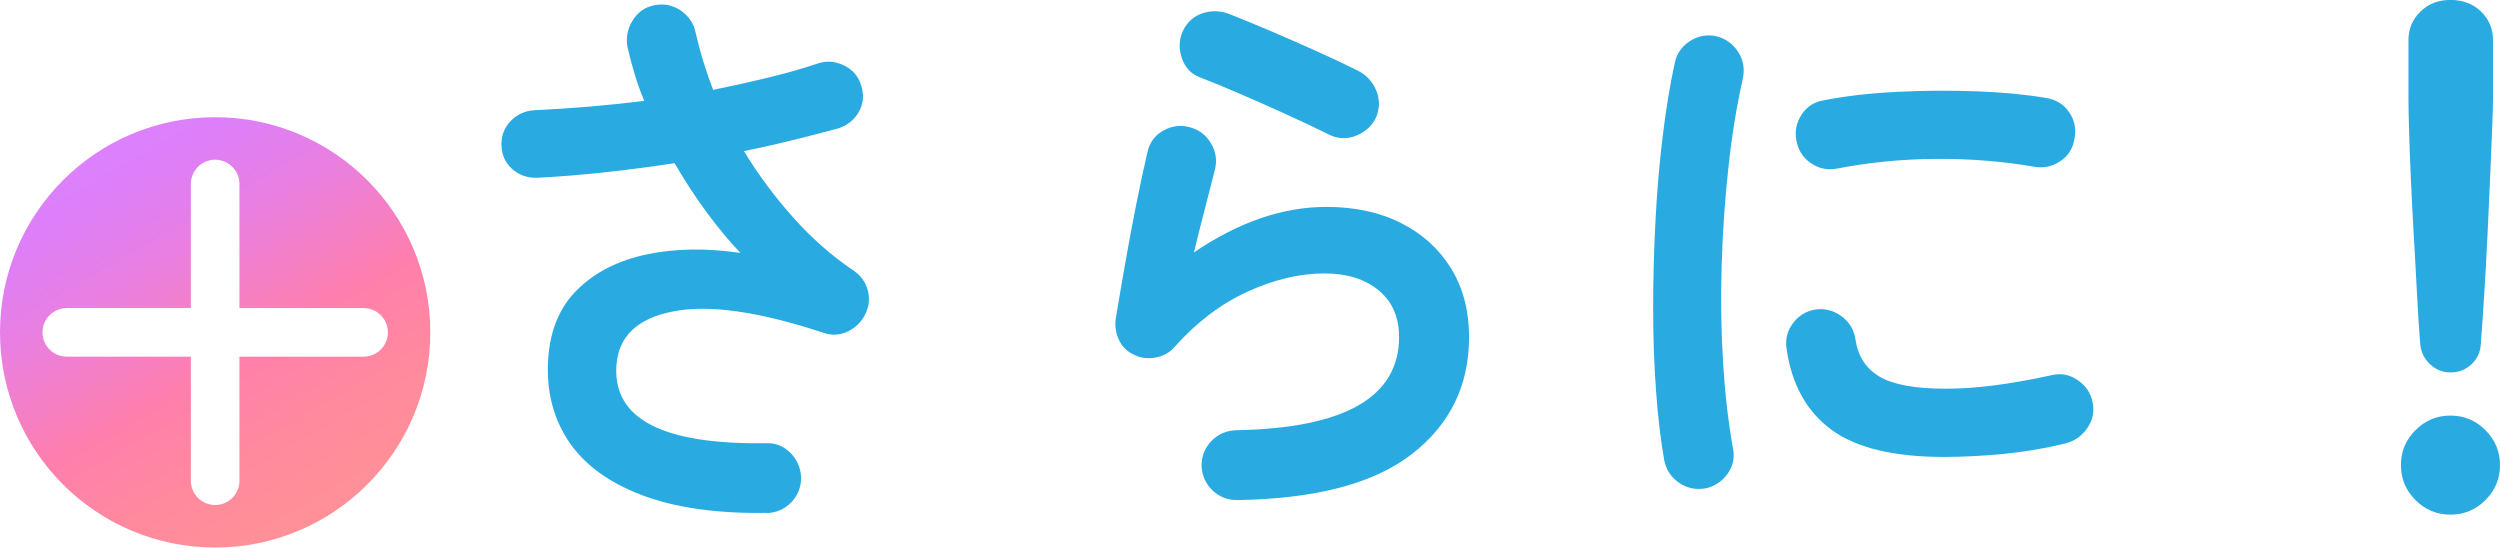 <?xml version="1.0" encoding="UTF-8"?>
<svg id="Layer_2" data-name="Layer 2" xmlns="http://www.w3.org/2000/svg" xmlns:xlink="http://www.w3.org/1999/xlink" viewBox="0 0 308.85 67.64">
  <defs>
    <style>
      .cls-1 {
        fill: url(#_新規パターンスウォッチ_2_コピー);
      }

      .cls-2 {
        fill: #fff;
      }

      .cls-3 {
        stroke-width: 6px;
      }

      .cls-3, .cls-4 {
        stroke: #fff;
        stroke-linecap: round;
        stroke-linejoin: round;
      }

      .cls-3, .cls-4, .cls-5 {
        fill: none;
      }

      .cls-6 {
        fill: url(#_名称未設定グラデーション_107);
      }

      .cls-7 {
        fill: #29abe2;
      }
    </style>
    <pattern id="_新規パターンスウォッチ_2_コピー" data-name="新規パターンスウォッチ 2 コピー" x="0" y="0" width="10.84" height="232.88" patternTransform="translate(-1960.55 -4183.33) rotate(-45) scale(.4)" patternUnits="userSpaceOnUse" viewBox="0 0 10.84 232.88">
      <g>
        <rect class="cls-5" width="10.84" height="232.88"/>
        <rect class="cls-2" x="0" y=".06" width="5.43" height="232.82"/>
        <rect class="cls-5" x="5.41" y="0" width="5.43" height="232.82"/>
      </g>
    </pattern>
    <linearGradient id="_名称未設定グラデーション_107" data-name="名称未設定グラデーション 107" x1="39.88" y1="64.09" x2="13.29" y2="18.03" gradientUnits="userSpaceOnUse">
      <stop offset="0" stop-color="#ff9097"/>
      <stop offset=".2" stop-color="#ff8a9d"/>
      <stop offset=".42" stop-color="#ff7fac"/>
      <stop offset=".55" stop-color="#f47fc4"/>
      <stop offset=".73" stop-color="#e77fe4"/>
      <stop offset=".89" stop-color="#de7ff7"/>
      <stop offset="1" stop-color="#dc80ff"/>
    </linearGradient>
  </defs>
  <g id="_レイヤー_1" data-name="レイヤー 1">
    <g>
      <g>
        <path class="cls-1" d="m98.72,67.36c-6.19.1-11.34-.64-15.44-2.2-4.1-1.56-7.12-3.78-9.04-6.66-1.92-2.88-2.76-6.26-2.52-10.15.24-3.6,1.45-6.47,3.64-8.6,2.18-2.14,5.03-3.58,8.53-4.32,3.5-.74,7.37-.8,11.59-.18-1.34-1.39-2.72-3.05-4.14-4.97-1.42-1.92-2.75-3.96-4-6.12-2.83.43-5.68.8-8.53,1.12-2.86.31-5.65.54-8.39.68-1.2.05-2.23-.3-3.1-1.04-.86-.74-1.32-1.72-1.37-2.92-.05-1.2.34-2.22,1.15-3.06.82-.84,1.82-1.28,3.02-1.33,2.11-.1,4.31-.24,6.59-.43,2.28-.19,4.57-.43,6.88-.72-.48-1.15-.89-2.29-1.22-3.42-.34-1.13-.62-2.22-.86-3.28-.19-1.15.02-2.23.65-3.24.62-1.01,1.51-1.63,2.66-1.87,1.2-.24,2.29-.02,3.28.65.98.67,1.6,1.58,1.84,2.74.53,2.35,1.25,4.7,2.16,7.06,2.35-.48,4.62-.98,6.8-1.51,2.18-.53,4.21-1.1,6.08-1.73,1.1-.38,2.2-.31,3.28.22,1.08.53,1.79,1.34,2.12,2.45.38,1.15.3,2.23-.25,3.24-.55,1.01-1.4,1.7-2.56,2.09-1.78.48-3.64.96-5.58,1.44-1.94.48-3.97.94-6.08,1.37,1.78,2.93,3.82,5.68,6.12,8.24,2.3,2.57,4.78,4.74,7.42,6.52.91.62,1.5,1.44,1.76,2.45.26,1.01.16,1.99-.32,2.95-.48.96-1.2,1.67-2.16,2.12-.96.46-1.94.52-2.95.18-7.97-2.64-14.17-3.53-18.61-2.66-4.44.86-6.78,3.1-7.02,6.7-.43,6.58,5.71,9.77,18.43,9.58,1.2-.05,2.22.35,3.06,1.19.84.84,1.28,1.86,1.33,3.06,0,1.2-.41,2.22-1.22,3.06-.82.84-1.82,1.28-3.02,1.33Z"/>
        <path class="cls-1" d="m156.83,65.78c-1.2,0-2.22-.41-3.06-1.22-.84-.82-1.28-1.82-1.33-3.02,0-1.2.41-2.22,1.22-3.06.82-.84,1.82-1.28,3.02-1.33,13.44-.24,20.16-4.08,20.16-11.52,0-2.45-.84-4.37-2.52-5.76-1.68-1.39-3.91-2.09-6.7-2.09-3.07,0-6.25.76-9.54,2.27-3.29,1.51-6.28,3.78-8.96,6.8-.62.72-1.43,1.16-2.41,1.33-.98.17-1.88.04-2.7-.4-.82-.38-1.42-1-1.8-1.84-.38-.84-.5-1.72-.36-2.63.33-2.02.71-4.2,1.12-6.55.41-2.35.85-4.74,1.33-7.16.48-2.42.96-4.67,1.44-6.73.24-1.2.88-2.1,1.91-2.7,1.03-.6,2.12-.76,3.28-.47,1.15.29,2.04.95,2.66,1.98.62,1.03.79,2.12.5,3.28-.34,1.34-.73,2.89-1.19,4.64-.46,1.75-.92,3.61-1.4,5.58,5.52-3.74,10.97-5.62,16.34-5.62,3.55,0,6.65.67,9.29,2.02,2.64,1.34,4.69,3.22,6.16,5.62,1.46,2.4,2.2,5.21,2.2,8.42,0,6-2.35,10.82-7.06,14.47-4.7,3.65-11.9,5.54-21.6,5.69Zm11.52-45.07c-1.54-.77-3.28-1.6-5.22-2.48-1.94-.89-3.89-1.75-5.83-2.59-1.94-.84-3.66-1.55-5.15-2.12-1.06-.43-1.78-1.22-2.16-2.38-.38-1.15-.34-2.26.14-3.31.53-1.1,1.34-1.84,2.45-2.2,1.1-.36,2.21-.32,3.31.11,1.58.62,3.3,1.33,5.15,2.12,1.85.79,3.71,1.61,5.58,2.45,1.87.84,3.58,1.64,5.11,2.41,1.06.53,1.81,1.33,2.27,2.41.46,1.08.47,2.17.04,3.28-.48,1.06-1.27,1.82-2.38,2.3-1.1.48-2.21.48-3.31,0Z"/>
        <path class="cls-1" d="m214.64,64.34c-1.2.19-2.28-.05-3.24-.72-.96-.67-1.56-1.58-1.8-2.74-.43-2.45-.77-5.29-1.01-8.53-.24-3.24-.36-6.66-.36-10.26s.1-7.22.29-10.87c.19-3.65.49-7.14.9-10.48.41-3.34.9-6.32,1.48-8.96.24-1.15.86-2.05,1.87-2.7,1.01-.65,2.09-.85,3.24-.61,1.15.29,2.05.92,2.7,1.91.65.98.85,2.08.61,3.28-.77,3.41-1.37,7.1-1.8,11.09-.43,3.98-.71,8.03-.83,12.13-.12,4.1-.06,8.09.18,11.95.24,3.86.65,7.38,1.22,10.55.24,1.15.01,2.21-.68,3.17-.7.96-1.62,1.56-2.77,1.8Zm29.52-3.89c-6.24,0-10.88-1.13-13.93-3.38-3.05-2.26-4.88-5.57-5.51-9.94-.19-1.15.06-2.21.76-3.17.7-.96,1.64-1.54,2.84-1.73,1.15-.14,2.21.13,3.17.83.96.7,1.54,1.64,1.73,2.84.29,2.06,1.27,3.6,2.95,4.61,1.68,1.01,4.42,1.51,8.21,1.51s7.94-.55,13.03-1.66c1.15-.29,2.23-.1,3.24.58,1.01.67,1.63,1.58,1.87,2.74.24,1.15.02,2.22-.65,3.2-.67.98-1.58,1.62-2.73,1.91-2.59.62-5.17,1.06-7.74,1.3-2.57.24-4.98.36-7.24.36Zm-13.18-35.64c-1.15.24-2.22.04-3.2-.61-.98-.65-1.6-1.57-1.84-2.77-.24-1.15-.04-2.23.61-3.24s1.57-1.61,2.77-1.8c2.69-.53,5.69-.88,9-1.04,3.31-.17,6.6-.19,9.86-.07,3.26.12,6.14.4,8.64.83,1.2.19,2.13.78,2.81,1.76.67.98.89,2.08.65,3.28-.19,1.2-.78,2.12-1.76,2.77-.98.65-2.05.88-3.2.68-3.89-.67-7.92-1-12.1-.97-4.18.02-8.26.42-12.24,1.19Z"/>
        <path class="cls-1" d="m306.73,67.58c-1.68,0-3.12-.6-4.32-1.8-1.2-1.2-1.8-2.64-1.8-4.32s.6-3.12,1.8-4.32c1.2-1.2,2.64-1.8,4.32-1.8s3.12.6,4.32,1.8c1.2,1.2,1.8,2.64,1.8,4.32s-.6,3.12-1.8,4.32c-1.2,1.2-2.64,1.8-4.32,1.8Zm0-17.57c-.96,0-1.8-.34-2.52-1.01-.72-.67-1.13-1.51-1.22-2.52-.14-1.82-.28-3.91-.4-6.26-.12-2.35-.25-4.76-.4-7.24-.14-2.47-.26-4.84-.36-7.09-.1-2.26-.17-4.25-.22-5.98s-.07-3-.07-3.82v-7.13c0-1.39.49-2.57,1.48-3.53.98-.96,2.22-1.44,3.71-1.44s2.8.48,3.78,1.44c.98.96,1.48,2.14,1.48,3.53v7.13c0,.82-.04,2.09-.11,3.82-.07,1.73-.16,3.72-.25,5.98-.1,2.26-.21,4.62-.32,7.09-.12,2.47-.25,4.88-.4,7.24-.14,2.35-.29,4.44-.43,6.26-.05,1.01-.43,1.85-1.15,2.52-.72.67-1.58,1.01-2.59,1.01Z"/>
      </g>
      <g>
        <path class="cls-4" d="m97.72,67.36c-6.19.1-11.34-.64-15.44-2.2-4.1-1.56-7.12-3.78-9.04-6.66-1.92-2.88-2.76-6.26-2.52-10.15.24-3.6,1.45-6.47,3.64-8.6,2.18-2.14,5.03-3.58,8.53-4.32,3.5-.74,7.37-.8,11.59-.18-1.34-1.39-2.72-3.05-4.14-4.97-1.42-1.92-2.75-3.96-4-6.12-2.83.43-5.68.8-8.53,1.12-2.86.31-5.65.54-8.39.68-1.2.05-2.23-.3-3.1-1.04-.86-.74-1.32-1.72-1.37-2.92-.05-1.2.34-2.22,1.15-3.06.82-.84,1.82-1.28,3.02-1.33,2.11-.1,4.31-.24,6.59-.43,2.28-.19,4.57-.43,6.88-.72-.48-1.15-.89-2.29-1.22-3.42-.34-1.13-.62-2.22-.86-3.28-.19-1.15.02-2.23.65-3.24.62-1.01,1.51-1.63,2.66-1.87,1.2-.24,2.29-.02,3.28.65.98.67,1.6,1.58,1.84,2.74.53,2.35,1.25,4.7,2.16,7.06,2.35-.48,4.62-.98,6.8-1.51,2.18-.53,4.21-1.1,6.08-1.73,1.1-.38,2.2-.31,3.28.22,1.08.53,1.79,1.34,2.12,2.45.38,1.15.3,2.23-.25,3.24-.55,1.01-1.4,1.7-2.56,2.09-1.78.48-3.64.96-5.58,1.44-1.94.48-3.97.94-6.08,1.37,1.78,2.93,3.82,5.68,6.12,8.24,2.3,2.57,4.78,4.74,7.42,6.52.91.62,1.5,1.44,1.76,2.45.26,1.01.16,1.99-.32,2.95-.48.96-1.2,1.67-2.16,2.12-.96.46-1.94.52-2.95.18-7.97-2.64-14.17-3.53-18.61-2.66-4.44.86-6.78,3.1-7.02,6.7-.43,6.58,5.71,9.77,18.43,9.58,1.2-.05,2.22.35,3.06,1.19.84.84,1.28,1.86,1.33,3.06,0,1.2-.41,2.22-1.22,3.06-.82.84-1.82,1.28-3.02,1.33Z"/>
        <path class="cls-4" d="m155.83,65.78c-1.2,0-2.22-.41-3.06-1.22-.84-.82-1.28-1.82-1.33-3.02,0-1.2.41-2.22,1.22-3.06.82-.84,1.82-1.28,3.02-1.33,13.44-.24,20.16-4.08,20.16-11.52,0-2.45-.84-4.37-2.52-5.76-1.68-1.39-3.91-2.09-6.7-2.09-3.07,0-6.25.76-9.54,2.27-3.29,1.51-6.28,3.78-8.96,6.8-.62.72-1.43,1.16-2.41,1.33-.98.17-1.88.04-2.7-.4-.82-.38-1.42-1-1.8-1.84-.38-.84-.5-1.72-.36-2.63.33-2.02.71-4.2,1.12-6.55.41-2.35.85-4.74,1.33-7.16.48-2.42.96-4.67,1.44-6.73.24-1.2.88-2.1,1.91-2.7,1.03-.6,2.12-.76,3.28-.47,1.15.29,2.04.95,2.66,1.98.62,1.03.79,2.12.5,3.28-.34,1.34-.73,2.89-1.19,4.64-.46,1.75-.92,3.61-1.4,5.58,5.52-3.74,10.97-5.62,16.34-5.62,3.55,0,6.65.67,9.29,2.02,2.64,1.34,4.69,3.22,6.16,5.62,1.46,2.4,2.2,5.21,2.2,8.42,0,6-2.35,10.82-7.06,14.47-4.7,3.65-11.9,5.54-21.6,5.69Zm11.52-45.07c-1.54-.77-3.28-1.6-5.22-2.48-1.94-.89-3.89-1.75-5.83-2.59-1.94-.84-3.66-1.55-5.15-2.12-1.06-.43-1.78-1.22-2.16-2.38-.38-1.15-.34-2.26.14-3.31.53-1.1,1.34-1.84,2.45-2.2,1.1-.36,2.21-.32,3.31.11,1.58.62,3.3,1.33,5.15,2.12,1.85.79,3.71,1.61,5.58,2.45,1.87.84,3.58,1.64,5.11,2.41,1.06.53,1.81,1.33,2.27,2.41.46,1.08.47,2.17.04,3.28-.48,1.06-1.27,1.82-2.38,2.3-1.1.48-2.21.48-3.31,0Z"/>
        <path class="cls-4" d="m213.64,64.34c-1.2.19-2.28-.05-3.24-.72-.96-.67-1.56-1.58-1.8-2.74-.43-2.45-.77-5.29-1.01-8.53-.24-3.24-.36-6.66-.36-10.26s.1-7.22.29-10.87c.19-3.65.49-7.14.9-10.48.41-3.34.9-6.32,1.48-8.96.24-1.15.86-2.05,1.87-2.7,1.01-.65,2.09-.85,3.24-.61,1.15.29,2.05.92,2.7,1.91.65.98.85,2.08.61,3.28-.77,3.41-1.37,7.1-1.8,11.09-.43,3.98-.71,8.03-.83,12.13-.12,4.1-.06,8.09.18,11.95.24,3.86.65,7.38,1.22,10.55.24,1.15.01,2.21-.68,3.17-.7.96-1.62,1.56-2.77,1.8Zm29.52-3.89c-6.24,0-10.88-1.13-13.93-3.38-3.05-2.26-4.88-5.57-5.51-9.94-.19-1.15.06-2.21.76-3.17.7-.96,1.64-1.54,2.84-1.73,1.15-.14,2.21.13,3.17.83.96.7,1.54,1.64,1.73,2.84.29,2.06,1.27,3.6,2.95,4.61,1.68,1.01,4.42,1.51,8.21,1.51s7.94-.55,13.03-1.66c1.15-.29,2.23-.1,3.24.58,1.01.67,1.63,1.58,1.87,2.74.24,1.15.02,2.22-.65,3.2-.67.98-1.58,1.62-2.73,1.91-2.59.62-5.17,1.06-7.74,1.3-2.57.24-4.98.36-7.24.36Zm-13.18-35.64c-1.15.24-2.22.04-3.2-.61-.98-.65-1.6-1.57-1.84-2.77-.24-1.15-.04-2.23.61-3.24s1.57-1.61,2.77-1.8c2.69-.53,5.69-.88,9-1.04,3.31-.17,6.6-.19,9.86-.07,3.26.12,6.14.4,8.64.83,1.2.19,2.13.78,2.81,1.76.67.98.89,2.08.65,3.28-.19,1.2-.78,2.12-1.76,2.77-.98.65-2.05.88-3.2.68-3.89-.67-7.92-1-12.1-.97-4.18.02-8.26.42-12.24,1.19Z"/>
        <path class="cls-4" d="m305.73,67.58c-1.68,0-3.12-.6-4.32-1.8-1.2-1.2-1.8-2.64-1.8-4.32s.6-3.12,1.8-4.32c1.2-1.2,2.64-1.8,4.32-1.8s3.12.6,4.32,1.8c1.2,1.2,1.8,2.64,1.8,4.32s-.6,3.12-1.8,4.32c-1.2,1.2-2.64,1.8-4.32,1.8Zm0-17.57c-.96,0-1.8-.34-2.52-1.01-.72-.67-1.13-1.51-1.22-2.52-.14-1.82-.28-3.91-.4-6.26-.12-2.35-.25-4.76-.4-7.24-.14-2.47-.26-4.84-.36-7.09-.1-2.26-.17-4.25-.22-5.98s-.07-3-.07-3.82v-7.13c0-1.39.49-2.57,1.48-3.53.98-.96,2.22-1.44,3.71-1.44s2.8.48,3.78,1.44c.98.96,1.48,2.14,1.48,3.53v7.13c0,.82-.04,2.09-.11,3.82-.07,1.73-.16,3.72-.25,5.98-.1,2.26-.21,4.62-.32,7.09-.12,2.47-.25,4.88-.4,7.24-.14,2.35-.29,4.44-.43,6.26-.05,1.01-.43,1.85-1.15,2.52-.72.67-1.58,1.01-2.59,1.01Z"/>
      </g>
      <g>
        <path class="cls-4" d="m94.72,63.36c-6.19.1-11.34-.64-15.44-2.2-4.1-1.56-7.12-3.78-9.04-6.66-1.92-2.88-2.76-6.26-2.52-10.15.24-3.6,1.45-6.47,3.64-8.6,2.18-2.14,5.03-3.58,8.53-4.32,3.5-.74,7.37-.8,11.59-.18-1.34-1.39-2.72-3.05-4.14-4.97-1.42-1.92-2.75-3.96-4-6.12-2.83.43-5.68.8-8.53,1.12-2.86.31-5.65.54-8.39.68-1.2.05-2.23-.3-3.1-1.04-.86-.74-1.32-1.72-1.37-2.92-.05-1.2.34-2.22,1.15-3.06.82-.84,1.82-1.28,3.02-1.33,2.11-.1,4.31-.24,6.59-.43,2.28-.19,4.57-.43,6.88-.72-.48-1.15-.89-2.29-1.22-3.42-.34-1.13-.62-2.22-.86-3.28-.19-1.15.02-2.23.65-3.24.62-1.01,1.51-1.63,2.66-1.87,1.2-.24,2.29-.02,3.28.65.98.67,1.6,1.58,1.84,2.74.53,2.35,1.25,4.7,2.16,7.06,2.35-.48,4.62-.98,6.8-1.51,2.18-.53,4.21-1.1,6.08-1.73,1.1-.38,2.2-.31,3.28.22,1.08.53,1.79,1.34,2.12,2.45.38,1.15.3,2.23-.25,3.24-.55,1.01-1.4,1.7-2.56,2.09-1.78.48-3.64.96-5.58,1.44-1.94.48-3.97.94-6.08,1.37,1.78,2.93,3.82,5.68,6.12,8.24,2.3,2.57,4.78,4.74,7.42,6.52.91.62,1.5,1.44,1.76,2.45.26,1.01.16,1.99-.32,2.95-.48.96-1.2,1.67-2.16,2.12-.96.46-1.94.52-2.95.18-7.97-2.64-14.17-3.53-18.61-2.66-4.44.86-6.78,3.1-7.02,6.7-.43,6.58,5.71,9.77,18.43,9.58,1.2-.05,2.22.35,3.06,1.19.84.84,1.28,1.86,1.33,3.06,0,1.2-.41,2.22-1.22,3.06-.82.84-1.82,1.28-3.02,1.33Z"/>
        <path class="cls-4" d="m152.83,61.78c-1.2,0-2.22-.41-3.06-1.22-.84-.82-1.28-1.82-1.33-3.02,0-1.2.41-2.22,1.22-3.06.82-.84,1.82-1.28,3.02-1.33,13.44-.24,20.16-4.08,20.16-11.52,0-2.45-.84-4.37-2.52-5.76-1.68-1.39-3.91-2.09-6.7-2.09-3.07,0-6.25.76-9.54,2.27-3.29,1.51-6.28,3.78-8.96,6.8-.62.72-1.43,1.16-2.41,1.33-.98.17-1.88.04-2.7-.4-.82-.38-1.42-1-1.8-1.84-.38-.84-.5-1.72-.36-2.63.33-2.02.71-4.2,1.12-6.55.41-2.35.85-4.74,1.33-7.16.48-2.42.96-4.67,1.44-6.73.24-1.2.88-2.1,1.91-2.7,1.03-.6,2.12-.76,3.28-.47,1.15.29,2.04.95,2.66,1.98.62,1.03.79,2.12.5,3.28-.34,1.34-.73,2.89-1.19,4.64-.46,1.75-.92,3.61-1.4,5.58,5.52-3.74,10.97-5.62,16.34-5.62,3.55,0,6.65.67,9.29,2.02,2.64,1.34,4.69,3.22,6.16,5.62,1.46,2.4,2.2,5.21,2.2,8.42,0,6-2.35,10.82-7.06,14.47-4.7,3.65-11.9,5.54-21.6,5.69Zm11.52-45.07c-1.54-.77-3.28-1.6-5.22-2.48-1.94-.89-3.89-1.75-5.83-2.59-1.94-.84-3.66-1.55-5.15-2.12-1.06-.43-1.78-1.22-2.16-2.38-.38-1.15-.34-2.26.14-3.31.53-1.1,1.34-1.84,2.45-2.2,1.1-.36,2.21-.32,3.31.11,1.58.62,3.3,1.33,5.15,2.12,1.85.79,3.71,1.61,5.58,2.45,1.87.84,3.58,1.64,5.11,2.41,1.06.53,1.81,1.33,2.27,2.41.46,1.08.47,2.17.04,3.28-.48,1.06-1.27,1.82-2.38,2.3-1.1.48-2.21.48-3.31,0Z"/>
        <path class="cls-4" d="m210.64,60.34c-1.2.19-2.28-.05-3.24-.72-.96-.67-1.56-1.58-1.8-2.74-.43-2.45-.77-5.29-1.01-8.53-.24-3.24-.36-6.66-.36-10.26s.1-7.22.29-10.87c.19-3.65.49-7.14.9-10.48.41-3.34.9-6.32,1.48-8.96.24-1.15.86-2.05,1.87-2.7,1.01-.65,2.09-.85,3.24-.61,1.15.29,2.05.92,2.7,1.91.65.98.85,2.08.61,3.28-.77,3.41-1.37,7.1-1.8,11.09-.43,3.98-.71,8.03-.83,12.13-.12,4.1-.06,8.09.18,11.95.24,3.86.65,7.38,1.22,10.55.24,1.15.01,2.21-.68,3.17-.7.96-1.62,1.56-2.77,1.8Zm29.52-3.89c-6.24,0-10.88-1.13-13.93-3.38-3.05-2.26-4.88-5.57-5.51-9.94-.19-1.15.06-2.21.76-3.17.7-.96,1.64-1.54,2.84-1.73,1.15-.14,2.21.13,3.17.83.96.7,1.54,1.64,1.73,2.84.29,2.06,1.27,3.6,2.95,4.61,1.68,1.01,4.42,1.51,8.21,1.51s7.94-.55,13.03-1.66c1.15-.29,2.23-.1,3.24.58,1.01.67,1.63,1.58,1.87,2.74.24,1.15.02,2.22-.65,3.2-.67.98-1.58,1.62-2.73,1.91-2.59.62-5.17,1.06-7.74,1.3-2.57.24-4.98.36-7.24.36Zm-13.18-35.64c-1.15.24-2.22.04-3.2-.61-.98-.65-1.6-1.57-1.84-2.77-.24-1.15-.04-2.23.61-3.24s1.57-1.61,2.77-1.8c2.69-.53,5.69-.88,9-1.04,3.31-.17,6.6-.19,9.86-.07,3.26.12,6.14.4,8.64.83,1.2.19,2.13.78,2.81,1.76.67.98.89,2.08.65,3.28-.19,1.2-.78,2.12-1.76,2.77-.98.65-2.05.88-3.2.68-3.89-.67-7.92-1-12.1-.97-4.18.02-8.26.42-12.24,1.19Z"/>
        <path class="cls-4" d="m302.73,63.58c-1.68,0-3.12-.6-4.32-1.8-1.2-1.2-1.8-2.64-1.8-4.32s.6-3.12,1.8-4.32c1.2-1.2,2.64-1.8,4.32-1.8s3.12.6,4.32,1.8c1.2,1.2,1.8,2.64,1.8,4.32s-.6,3.12-1.8,4.32c-1.2,1.2-2.64,1.8-4.32,1.8Zm0-17.57c-.96,0-1.8-.34-2.52-1.01-.72-.67-1.13-1.51-1.22-2.52-.14-1.82-.28-3.91-.4-6.26-.12-2.35-.25-4.76-.4-7.24-.14-2.47-.26-4.84-.36-7.09-.1-2.26-.17-4.25-.22-5.98s-.07-3-.07-3.82v-7.13c0-1.39.49-2.57,1.48-3.53.98-.96,2.22-1.44,3.71-1.44s2.8.48,3.78,1.44c.98.96,1.48,2.14,1.48,3.53v7.13c0,.82-.04,2.09-.11,3.82-.07,1.73-.16,3.72-.25,5.98-.1,2.26-.21,4.62-.32,7.09-.12,2.47-.25,4.88-.4,7.24-.14,2.35-.29,4.44-.43,6.26-.05,1.01-.43,1.85-1.15,2.52-.72.67-1.58,1.01-2.59,1.01Z"/>
      </g>
      <g>
        <path class="cls-7" d="m94.72,63.36c-6.19.1-11.34-.64-15.44-2.2-4.1-1.56-7.12-3.78-9.04-6.66-1.92-2.88-2.76-6.26-2.52-10.15.24-3.6,1.45-6.47,3.64-8.6,2.18-2.14,5.03-3.58,8.53-4.32,3.5-.74,7.37-.8,11.59-.18-1.34-1.39-2.72-3.05-4.14-4.97-1.42-1.92-2.75-3.96-4-6.12-2.83.43-5.68.8-8.53,1.12-2.86.31-5.65.54-8.39.68-1.2.05-2.23-.3-3.1-1.04-.86-.74-1.32-1.72-1.37-2.92-.05-1.2.34-2.22,1.15-3.06.82-.84,1.82-1.28,3.02-1.33,2.11-.1,4.31-.24,6.59-.43,2.28-.19,4.57-.43,6.88-.72-.48-1.15-.89-2.29-1.22-3.42-.34-1.13-.62-2.22-.86-3.28-.19-1.15.02-2.23.65-3.24.62-1.01,1.51-1.63,2.66-1.87,1.2-.24,2.29-.02,3.28.65.98.67,1.6,1.58,1.84,2.74.53,2.35,1.25,4.7,2.16,7.06,2.35-.48,4.62-.98,6.8-1.51,2.18-.53,4.21-1.1,6.08-1.73,1.1-.38,2.2-.31,3.28.22,1.08.53,1.79,1.34,2.12,2.45.38,1.15.3,2.23-.25,3.24-.55,1.01-1.4,1.7-2.56,2.09-1.78.48-3.64.96-5.58,1.44-1.94.48-3.97.94-6.08,1.37,1.78,2.93,3.82,5.68,6.12,8.24,2.3,2.57,4.78,4.74,7.42,6.52.91.62,1.5,1.44,1.76,2.45.26,1.01.16,1.99-.32,2.95-.48.96-1.2,1.67-2.16,2.12-.96.46-1.94.52-2.95.18-7.97-2.64-14.17-3.53-18.61-2.66-4.44.86-6.78,3.1-7.02,6.7-.43,6.58,5.71,9.77,18.43,9.58,1.2-.05,2.22.35,3.06,1.19.84.84,1.28,1.86,1.33,3.06,0,1.2-.41,2.22-1.22,3.06-.82.84-1.82,1.28-3.02,1.33Z"/>
        <path class="cls-7" d="m152.83,61.78c-1.2,0-2.22-.41-3.06-1.22-.84-.82-1.28-1.82-1.33-3.02,0-1.2.41-2.22,1.22-3.06.82-.84,1.82-1.28,3.02-1.33,13.44-.24,20.16-4.08,20.16-11.52,0-2.45-.84-4.37-2.52-5.76-1.68-1.39-3.91-2.09-6.7-2.09-3.07,0-6.25.76-9.54,2.27-3.29,1.51-6.28,3.78-8.96,6.8-.62.72-1.43,1.16-2.41,1.33-.98.17-1.88.04-2.7-.4-.82-.38-1.42-1-1.8-1.84-.38-.84-.5-1.72-.36-2.63.33-2.02.71-4.2,1.12-6.55.41-2.35.85-4.74,1.33-7.16.48-2.42.96-4.67,1.44-6.73.24-1.2.88-2.1,1.91-2.7,1.03-.6,2.12-.76,3.28-.47,1.15.29,2.04.95,2.66,1.98.62,1.03.79,2.12.5,3.28-.34,1.34-.73,2.89-1.19,4.64-.46,1.75-.92,3.61-1.4,5.58,5.52-3.74,10.97-5.62,16.34-5.62,3.55,0,6.65.67,9.29,2.02,2.64,1.34,4.69,3.22,6.16,5.62,1.46,2.4,2.2,5.21,2.2,8.42,0,6-2.35,10.82-7.06,14.47-4.7,3.65-11.9,5.54-21.6,5.69Zm11.52-45.07c-1.54-.77-3.28-1.6-5.22-2.48-1.94-.89-3.89-1.75-5.83-2.59-1.94-.84-3.66-1.55-5.15-2.12-1.06-.43-1.78-1.22-2.16-2.38-.38-1.15-.34-2.26.14-3.31.53-1.1,1.34-1.84,2.45-2.2,1.1-.36,2.21-.32,3.31.11,1.58.62,3.3,1.33,5.15,2.12,1.85.79,3.71,1.61,5.58,2.45,1.87.84,3.58,1.64,5.11,2.41,1.06.53,1.81,1.33,2.27,2.41.46,1.08.47,2.17.04,3.28-.48,1.06-1.27,1.82-2.38,2.3-1.1.48-2.21.48-3.31,0Z"/>
        <path class="cls-7" d="m210.64,60.34c-1.2.19-2.28-.05-3.24-.72-.96-.67-1.56-1.58-1.8-2.74-.43-2.45-.77-5.29-1.01-8.53-.24-3.24-.36-6.66-.36-10.26s.1-7.22.29-10.87c.19-3.65.49-7.14.9-10.48.41-3.34.9-6.32,1.48-8.96.24-1.15.86-2.05,1.87-2.7,1.01-.65,2.09-.85,3.24-.61,1.15.29,2.05.92,2.7,1.91.65.98.85,2.08.61,3.28-.77,3.41-1.37,7.1-1.8,11.09-.43,3.98-.71,8.03-.83,12.13-.12,4.1-.06,8.09.18,11.95.24,3.86.65,7.38,1.22,10.55.24,1.15.01,2.21-.68,3.17-.7.96-1.62,1.56-2.77,1.8Zm29.52-3.89c-6.24,0-10.88-1.13-13.93-3.38-3.05-2.26-4.88-5.57-5.51-9.94-.19-1.15.06-2.21.76-3.17.7-.96,1.64-1.54,2.84-1.73,1.15-.14,2.21.13,3.17.83.96.7,1.54,1.64,1.73,2.84.29,2.06,1.27,3.6,2.95,4.61,1.68,1.01,4.42,1.51,8.21,1.51s7.94-.55,13.03-1.66c1.15-.29,2.23-.1,3.24.58,1.01.67,1.63,1.58,1.87,2.74.24,1.15.02,2.22-.65,3.2-.67.98-1.58,1.62-2.73,1.91-2.59.62-5.17,1.06-7.74,1.3-2.57.24-4.98.36-7.24.36Zm-13.18-35.64c-1.15.24-2.22.04-3.2-.61-.98-.65-1.6-1.57-1.84-2.77-.24-1.15-.04-2.23.61-3.24s1.57-1.61,2.77-1.8c2.69-.53,5.69-.88,9-1.04,3.31-.17,6.6-.19,9.86-.07,3.26.12,6.14.4,8.64.83,1.2.19,2.13.78,2.81,1.76.67.98.89,2.08.65,3.28-.19,1.2-.78,2.12-1.76,2.77-.98.65-2.05.88-3.2.68-3.89-.67-7.92-1-12.1-.97-4.18.02-8.26.42-12.24,1.19Z"/>
        <path class="cls-7" d="m302.73,63.58c-1.68,0-3.12-.6-4.32-1.8-1.2-1.2-1.8-2.64-1.8-4.32s.6-3.12,1.8-4.32c1.2-1.2,2.64-1.8,4.32-1.8s3.12.6,4.32,1.8c1.2,1.2,1.8,2.64,1.8,4.32s-.6,3.12-1.8,4.32c-1.2,1.2-2.64,1.8-4.32,1.8Zm0-17.57c-.96,0-1.8-.34-2.52-1.01-.72-.67-1.13-1.51-1.22-2.52-.14-1.82-.28-3.91-.4-6.26-.12-2.35-.25-4.76-.4-7.24-.14-2.47-.26-4.84-.36-7.09-.1-2.26-.17-4.25-.22-5.98s-.07-3-.07-3.82v-7.13c0-1.39.49-2.57,1.48-3.53.98-.96,2.22-1.44,3.71-1.44s2.8.48,3.78,1.44c.98.96,1.48,2.14,1.48,3.53v7.13c0,.82-.04,2.09-.11,3.82-.07,1.73-.16,3.72-.25,5.98-.1,2.26-.21,4.62-.32,7.09-.12,2.47-.25,4.88-.4,7.24-.14,2.35-.29,4.44-.43,6.26-.05,1.01-.43,1.85-1.15,2.52-.72.67-1.58,1.01-2.59,1.01Z"/>
      </g>
    </g>
    <g>
      <circle class="cls-6" cx="26.58" cy="41.06" r="26.58"/>
      <g>
        <line class="cls-3" x1="8.25" y1="41.06" x2="44.92" y2="41.06"/>
        <line class="cls-3" x1="26.58" y1="59.39" x2="26.58" y2="22.73"/>
      </g>
    </g>
  </g>
</svg>